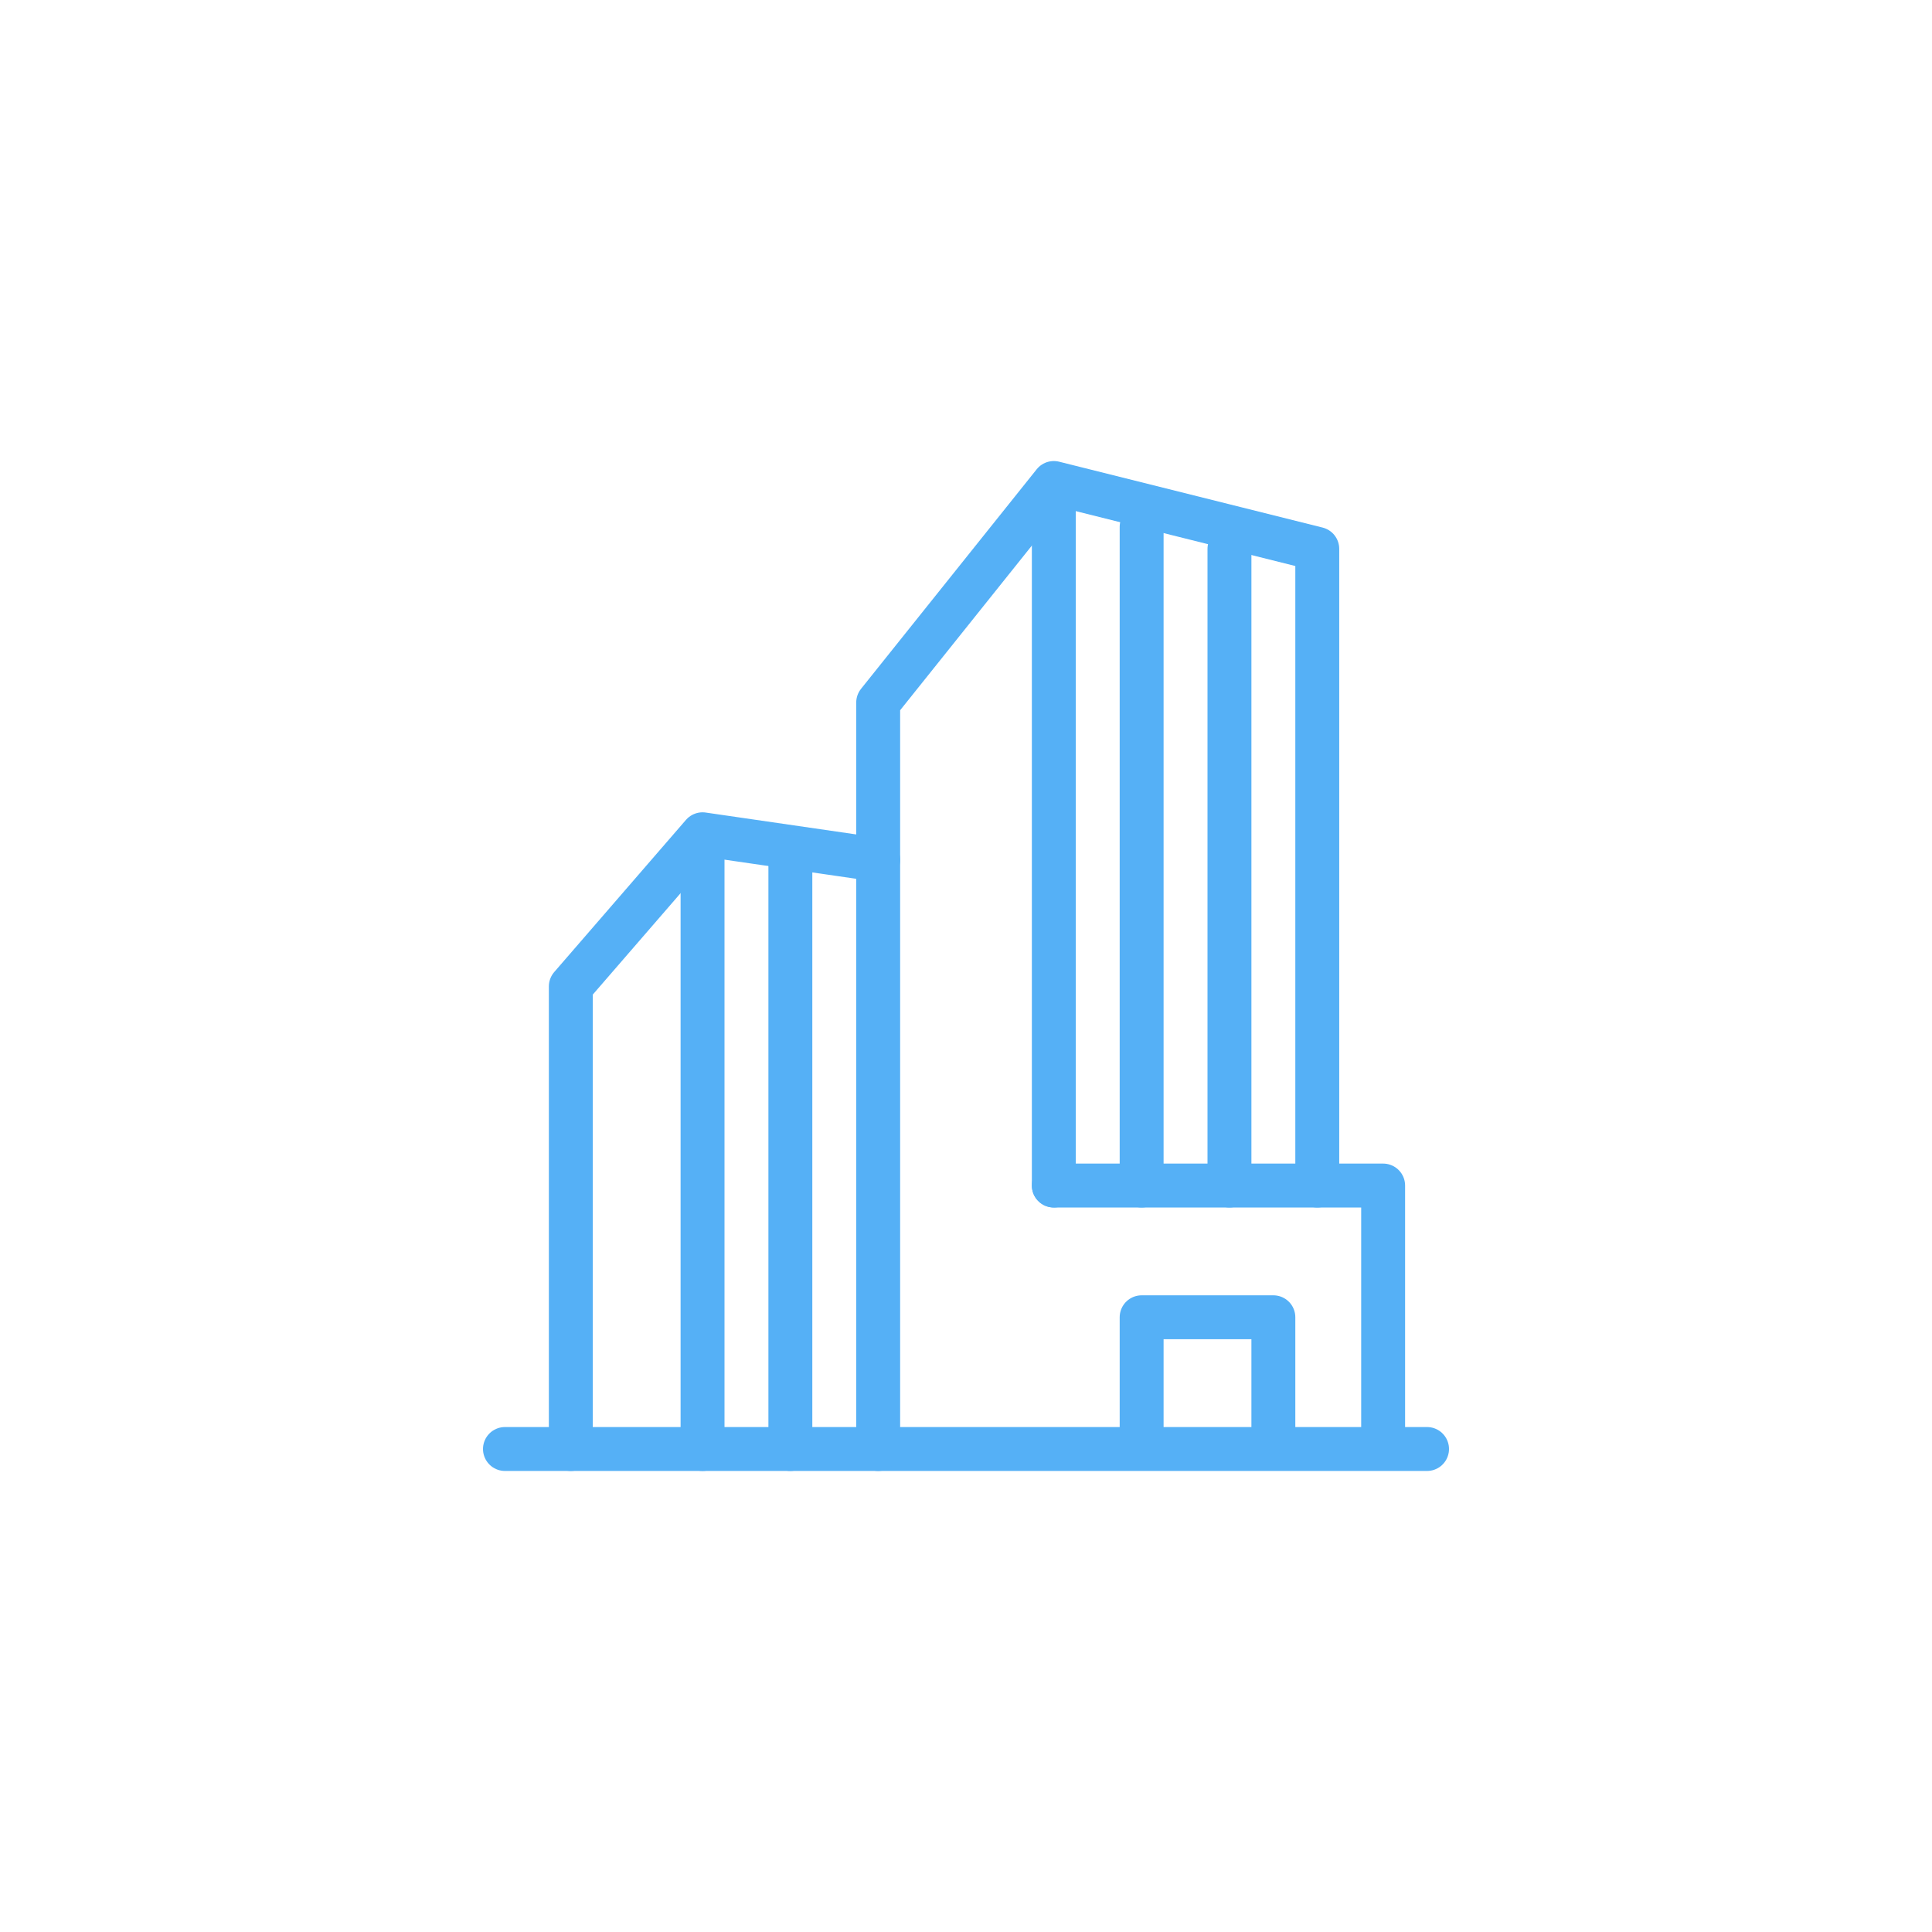 <svg width="88" height="88" viewBox="0 0 88 88" fill="none" xmlns="http://www.w3.org/2000/svg">
<path d="M23 66H65" stroke="#55B0F6" stroke-width="2" stroke-miterlimit="10" stroke-linecap="round" stroke-linejoin="round"/>
<path d="M40 66V32L48 22L60 25V54" stroke="#55B0F6" stroke-width="2" stroke-miterlimit="10" stroke-linecap="round" stroke-linejoin="round"/>
<path d="M26 66V44.93L32 38L40 39.163" stroke="#55B0F6" stroke-width="2" stroke-miterlimit="10" stroke-linecap="round" stroke-linejoin="round"/>
<path d="M56 25V54" stroke="#55B0F6" stroke-width="2" stroke-miterlimit="10" stroke-linecap="round" stroke-linejoin="round"/>
<path d="M52 24V54" stroke="#55B0F6" stroke-width="2" stroke-miterlimit="10" stroke-linecap="round" stroke-linejoin="round"/>
<path d="M48 23V54" stroke="#55B0F6" stroke-width="2" stroke-miterlimit="10" stroke-linecap="round" stroke-linejoin="round"/>
<path d="M36 39V66" stroke="#55B0F6" stroke-width="2" stroke-miterlimit="10" stroke-linecap="round" stroke-linejoin="round"/>
<path d="M32 39V66" stroke="#55B0F6" stroke-width="2" stroke-miterlimit="10" stroke-linecap="round" stroke-linejoin="round"/>
<path d="M63 65V54H48" stroke="#55B0F6" stroke-width="2" stroke-miterlimit="10" stroke-linecap="round" stroke-linejoin="round"/>
<path d="M52 65V60H58V65" stroke="#55B0F6" stroke-width="2" stroke-miterlimit="10" stroke-linecap="round" stroke-linejoin="round"/>
</svg>
